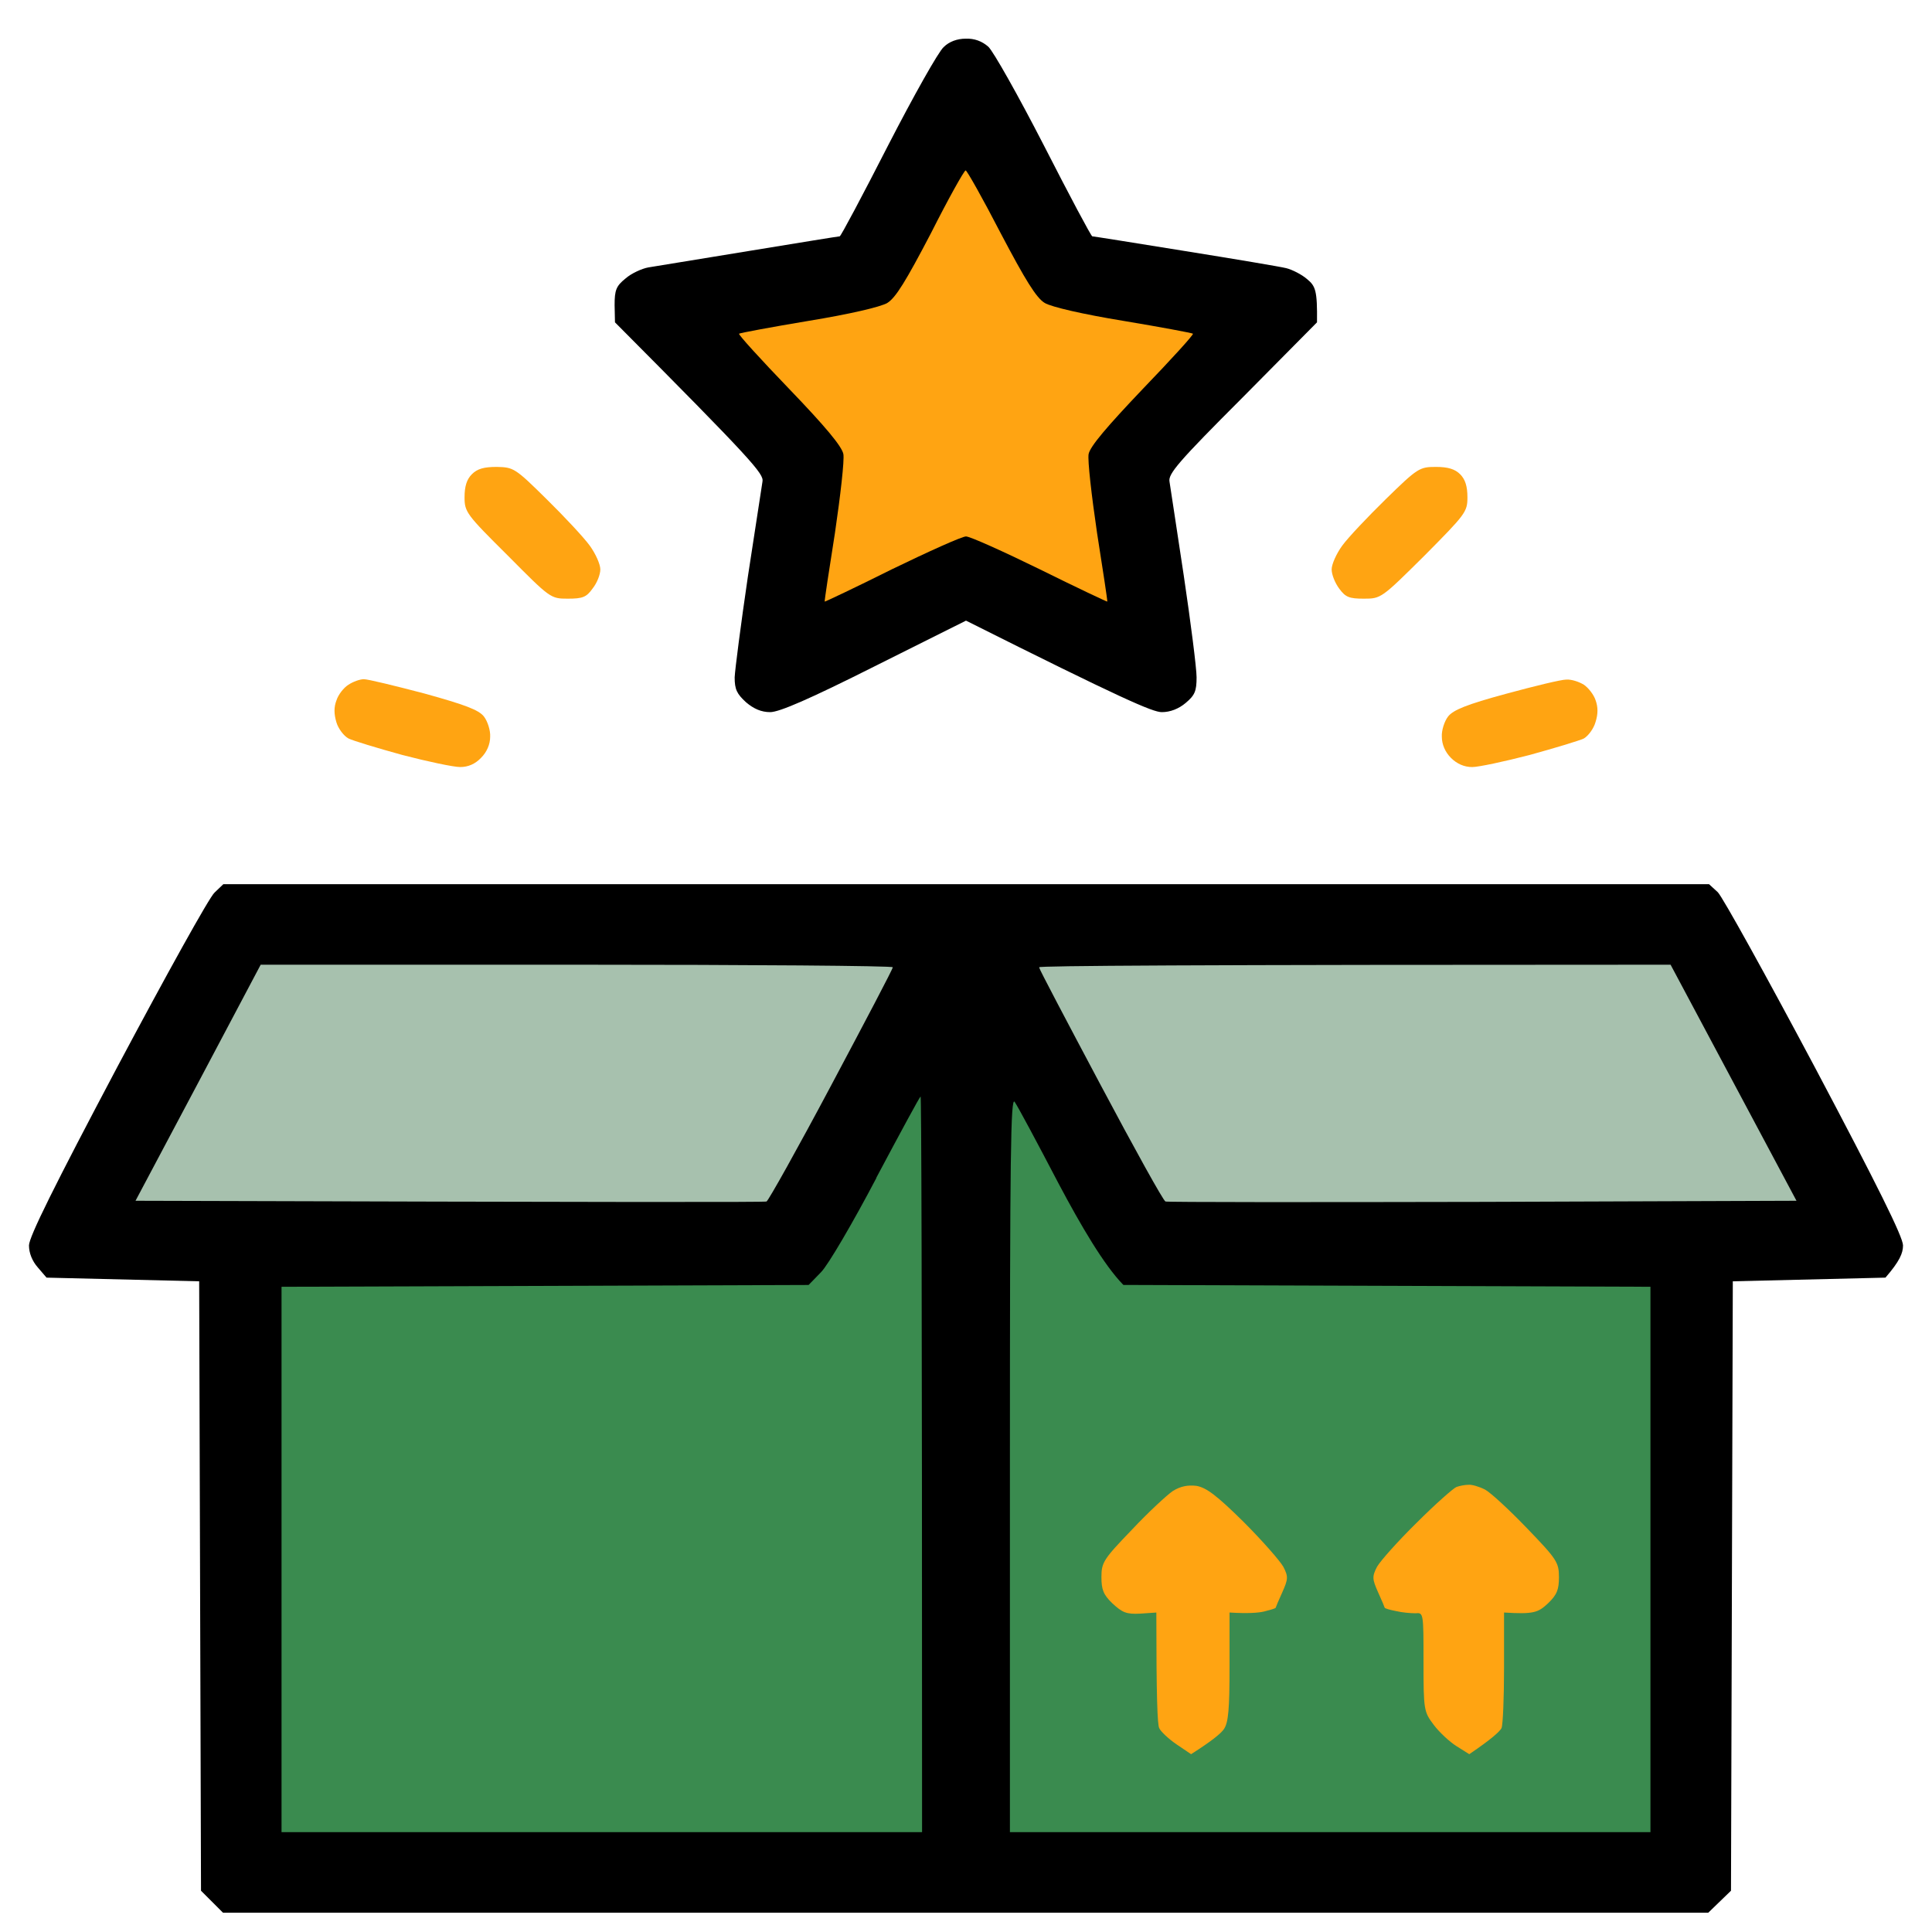 <svg xmlns="http://www.w3.org/2000/svg" width="100" height="100" viewBox="0 0 100 100" fill="none"><path d="M74.951 37.088C75.216 36.747 75.917 36.463 77.944 35.913C79.403 35.516 80.805 35.175 81.07 35.175C81.335 35.156 81.733 35.288 81.979 35.44C82.207 35.592 82.491 35.951 82.585 36.236C82.718 36.596 82.718 36.956 82.585 37.372C82.491 37.713 82.207 38.092 81.979 38.225C81.733 38.339 80.483 38.717 79.175 39.077C77.868 39.418 76.523 39.703 76.201 39.703C75.784 39.703 75.405 39.532 75.102 39.229C74.799 38.926 74.629 38.528 74.629 38.13C74.61 37.808 74.761 37.334 74.951 37.088Z" fill="#FFA412"></path><path d="M17.414 36.254C17.509 35.951 17.793 35.591 18.039 35.439C18.266 35.288 18.626 35.155 18.835 35.155C19.043 35.155 20.445 35.496 21.961 35.894C24.082 36.481 24.784 36.747 25.049 37.088C25.238 37.334 25.39 37.808 25.371 38.13C25.371 38.528 25.2 38.925 24.897 39.228C24.594 39.544 24.234 39.702 23.817 39.702C23.476 39.702 22.131 39.418 20.824 39.077C19.517 38.717 18.266 38.338 18.039 38.224C17.793 38.092 17.509 37.713 17.414 37.391C17.281 36.955 17.281 36.595 17.414 36.254Z" fill="#FFA412"></path><path d="M69.475 28.24C69.778 27.823 70.801 26.744 71.73 25.834C73.378 24.224 73.473 24.167 74.325 24.167C74.95 24.167 75.31 24.281 75.576 24.546C75.841 24.811 75.954 25.171 75.954 25.739C75.954 26.497 75.86 26.611 73.719 28.771L73.718 28.772C71.502 30.968 71.483 30.987 70.593 30.987C69.835 30.987 69.646 30.911 69.324 30.476C69.096 30.172 68.926 29.737 68.926 29.472C68.926 29.206 69.172 28.657 69.475 28.24Z" fill="#FFA412"></path><path d="M24.045 25.739C24.045 25.171 24.159 24.811 24.424 24.546C24.708 24.262 25.049 24.167 25.712 24.167C26.584 24.186 26.659 24.224 28.289 25.834C29.217 26.744 30.221 27.823 30.524 28.24C30.827 28.657 31.073 29.206 31.073 29.472C31.073 29.737 30.903 30.172 30.676 30.457C30.354 30.911 30.164 30.987 29.387 30.987C28.497 30.987 28.478 30.968 26.28 28.752C24.14 26.63 24.045 26.497 24.045 25.739Z" fill="#FFA412"></path><path d="M45.964 7.534C47.291 4.957 48.579 2.665 48.844 2.437C49.128 2.153 49.545 2.002 49.981 2.002C50.435 1.983 50.833 2.134 51.155 2.418C51.42 2.665 52.709 4.957 54.035 7.534C55.361 10.129 56.479 12.232 56.536 12.232C56.593 12.232 58.733 12.573 61.31 12.99C63.905 13.406 66.273 13.804 66.576 13.88C66.88 13.956 67.372 14.202 67.656 14.448C68.092 14.808 68.187 15.036 68.168 16.684L64.322 20.568C61.007 23.883 60.457 24.527 60.533 24.925C60.571 25.19 60.912 27.388 61.272 29.794C61.632 32.219 61.935 34.587 61.935 35.06C61.935 35.78 61.84 35.989 61.367 36.387C61.007 36.69 60.571 36.86 60.135 36.86C59.662 36.86 58.089 36.178 50 32.124L45.263 34.492C41.91 36.178 40.338 36.86 39.864 36.86C39.409 36.86 39.012 36.69 38.614 36.349C38.14 35.913 38.026 35.686 38.026 35.06C38.045 34.644 38.349 32.295 38.709 29.851C39.087 27.407 39.428 25.19 39.466 24.925C39.542 24.527 38.993 23.883 31.831 16.684L31.812 15.793C31.812 15.017 31.888 14.808 32.381 14.411C32.684 14.145 33.233 13.899 33.555 13.842C33.896 13.785 36.246 13.406 38.765 12.99C41.304 12.573 43.407 12.232 43.464 12.232C43.52 12.232 44.638 10.129 45.964 7.534Z" fill="black"></path><path d="M45.927 15.68C46.362 15.414 46.893 14.543 48.181 12.08C49.09 10.28 49.905 8.821 49.981 8.821C50.038 8.803 50.871 10.28 51.8 12.08C53.088 14.524 53.637 15.414 54.073 15.68C54.414 15.888 56.062 16.267 58.146 16.608C60.078 16.93 61.689 17.233 61.746 17.271C61.803 17.309 60.628 18.597 59.15 20.132C57.294 22.083 56.422 23.106 56.346 23.504C56.289 23.826 56.498 25.645 56.782 27.577C57.085 29.509 57.331 31.101 57.313 31.139C57.313 31.158 55.74 30.419 53.827 29.471C51.932 28.543 50.208 27.766 50 27.766C49.791 27.766 48.067 28.543 46.154 29.471C44.26 30.419 42.687 31.158 42.687 31.139C42.668 31.101 42.914 29.509 43.218 27.577C43.502 25.645 43.71 23.826 43.653 23.504C43.578 23.106 42.725 22.083 40.849 20.132C39.372 18.597 38.197 17.309 38.254 17.271C38.311 17.233 39.921 16.93 41.853 16.608C43.937 16.267 45.586 15.888 45.927 15.68Z" fill="#FFA412"></path><path d="M6.066 55.237C8.586 50.501 10.84 46.428 11.105 46.2L11.56 45.765H88.459L88.913 46.181C89.16 46.428 91.414 50.501 93.934 55.237C97.174 61.356 98.5 64.028 98.5 64.463C98.5 64.861 98.329 65.278 97.59 66.13L89.69 66.32L89.596 97.863L88.421 99H11.541L10.404 97.863L10.309 66.32L2.409 66.13L1.955 65.6C1.671 65.278 1.5 64.861 1.5 64.463C1.5 64.028 2.826 61.356 6.066 55.237Z" fill="black"></path><path d="M52.273 94.831V75.754V75.735C52.273 59.745 52.311 56.714 52.52 57.036C52.671 57.244 53.694 59.158 54.812 61.298C55.949 63.439 57.142 65.485 58.146 66.508L85.427 66.603V94.831H52.273Z" fill="#3A8B4F"></path><path d="M73.34 78.804C74.306 77.838 75.235 77.023 75.386 76.966C75.538 76.909 75.822 76.853 76.012 76.853C76.182 76.834 76.561 76.947 76.864 77.099C77.148 77.251 78.114 78.141 79.024 79.088C80.577 80.698 80.691 80.869 80.691 81.627C80.691 82.271 80.596 82.536 80.123 82.991C79.611 83.464 79.403 83.559 77.849 83.464V86.306C77.849 87.879 77.792 89.281 77.717 89.451C77.622 89.621 77.224 90 76.049 90.796L75.386 90.379C75.026 90.152 74.496 89.659 74.212 89.281C73.7 88.599 73.681 88.523 73.681 86.022V86.022C73.681 83.483 73.681 83.464 73.264 83.502C73.018 83.502 72.564 83.464 72.26 83.389C71.957 83.332 71.692 83.256 71.673 83.218C71.673 83.199 71.522 82.839 71.332 82.422C71.029 81.74 71.01 81.608 71.275 81.096C71.446 80.793 72.374 79.751 73.34 78.804Z" fill="#FFA412"></path><path d="M58.582 79.183C59.435 78.273 60.401 77.383 60.704 77.175C61.102 76.928 61.481 76.853 61.935 76.909C62.447 77.004 62.977 77.402 64.36 78.766C65.327 79.732 66.255 80.793 66.425 81.096C66.691 81.608 66.672 81.74 66.369 82.422C66.179 82.839 66.028 83.199 66.028 83.218C66.009 83.256 65.743 83.332 65.44 83.408C65.137 83.483 64.588 83.521 63.641 83.464V86.268C63.641 88.428 63.584 89.148 63.356 89.489C63.205 89.716 62.75 90.095 61.651 90.796L60.894 90.285C60.477 90 60.079 89.621 60.003 89.451C59.908 89.281 59.852 87.879 59.852 83.464L59.018 83.521C58.298 83.559 58.09 83.464 57.578 82.991C57.105 82.536 57.01 82.271 57.01 81.627C57.01 80.869 57.123 80.698 58.582 79.183Z" fill="#FFA412"></path><path d="M42.497 65.847C42.857 65.487 44.145 63.289 45.358 60.978V60.959C46.589 58.647 47.612 56.753 47.65 56.753C47.688 56.753 47.726 65.316 47.726 94.832H14.572V66.604L41.853 66.51L42.497 65.847Z" fill="#3A8B4F"></path><path d="M56.972 56.166C55.229 52.888 53.789 50.16 53.789 50.084V50.065C53.789 49.989 61.14 49.933 86.469 49.933L92.986 62.152L76.75 62.209C67.827 62.228 60.439 62.228 60.325 62.19C60.211 62.152 58.715 59.443 56.972 56.166Z" fill="#A7C1AE"></path><path d="M7.014 62.152L10.253 56.052L13.493 49.933H29.861C38.841 49.933 46.211 49.989 46.211 50.065C46.211 50.16 44.771 52.888 43.028 56.166C41.285 59.443 39.77 62.152 39.675 62.19C39.561 62.228 32.173 62.228 7.014 62.152Z" fill="#A7C1AE"></path></svg>